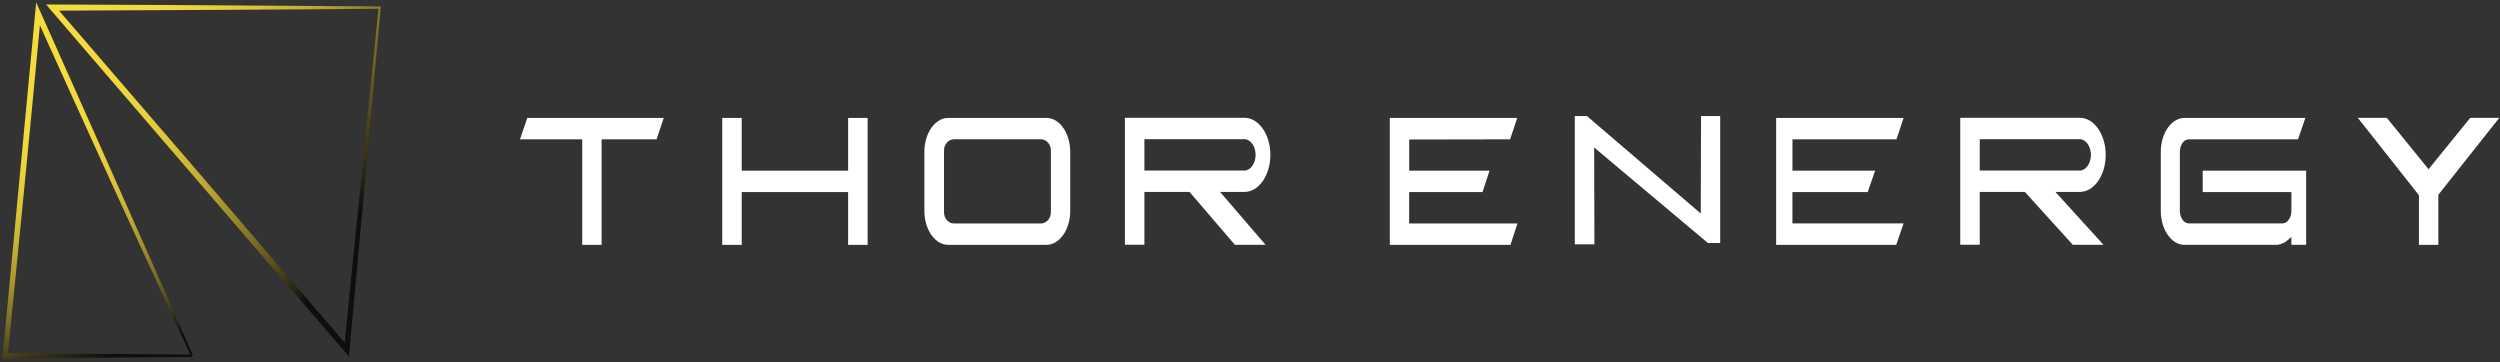 <svg xmlns="http://www.w3.org/2000/svg" width="407" height="59" fill="none"><rect width="100%" height="100%" fill="#333333" stroke="none"/><path fill="#fff" fill-rule="evenodd" d="M289.157 39.859V19.197h20.748l-1.16 3.486h-16.933v5.102h13.454l-1.194 3.486h-12.264v5.103h18.093l-1.194 3.485zM226.258 19.197V39.86h19.649l1.136-3.485h-17.631V31.27h11.942l1.136-3.486h-13.071v-5.072l16.427-.03 1.163-3.486zM355.637 39.859c-2.131 0-3.862-2.481-3.862-5.531v-9.6c0-3.05 1.735-5.53 3.862-5.53h19.674l-1.191 3.48h-17.781c-.804 0-1.457.918-1.457 2.046v9.6c0 1.13.653 2.046 1.457 2.046h15.243c.804 0 1.457-.917 1.457-2.046v-3.057H358.6v-3.485h16.844v12.073h-2.405V38.56l-.492.447c-.486.439-1.02.712-1.591.81l-.226.038h-15.093zM138.075 39.859v-8.588h-17.323v8.588h-3.174V19.197h3.174v8.589h17.323v-8.589h3.175V39.86zM256.375 39.779V18.901h1.994l18.514 15.858.044-15.858h3.12v20.662h-1.998l-18.517-15.551.038 15.767zM201.043 39.858l-7.382-8.607h-7.352v8.588h-3.174V19.178h19.464c2.327 0 4.218 2.708 4.218 6.035 0 3.33-1.891 6.034-4.218 6.034h-3.968l7.406 8.608h-4.994zm-14.734-12.092h16.29c.982 0 1.813-1.17 1.813-2.553s-.831-2.554-1.813-2.554h-16.29zM337.456 39.858l-7.803-8.607h-7.352v8.588h-3.174V19.178h19.465c2.326 0 4.217 2.708 4.217 6.035 0 3.33-1.891 6.034-4.217 6.034h-3.969l7.827 8.608h-4.994zm-15.155-12.092h16.291c.981 0 1.813-1.17 1.813-2.553s-.832-2.554-1.813-2.554h-16.291zM94.788 39.859V22.683H84.656l1.187-3.486h22.218l-1.17 3.486h-8.949v17.176zM393.804 39.859v-8.08l-9.944-12.586h4.727l6.781 8.357 6.78-8.357h4.731l-9.917 12.517v8.149zM154.352 39.859c-2.131 0-3.862-2.481-3.862-5.531v-9.6c0-3.05 1.735-5.53 3.862-5.53h16.017c2.131 0 3.862 2.48 3.862 5.53v9.6c0 3.05-1.734 5.531-3.862 5.531zm.975-17.188c-.906 0-1.642.815-1.642 1.819v10.077c0 1.004.736 1.818 1.642 1.818h14.115c.906 0 1.642-.814 1.642-1.818V24.49c0-1.004-.736-1.819-1.642-1.819z" clip-rule="evenodd"/><path fill="url(#a)" d="M56.547 57.729C44.502 43.797 8.142 1.482 7.776 1.057L7.496.73h.405C18.721.745 33.75.85 47.01.944c5.341.038 10.402.073 14.803.102h.19l-.018.21c-1.671 18.477-3.917 43.25-5.14 56.36l-.038.414zM9.617 1.734c11.96 13.831 34.595 40.154 46.499 54.048 1.27-12.807 3.743-37.151 5.5-54.352-14.414.133-36.47.238-51.999.304"/><path fill="url(#b)" d="m5.891.389.266.595c.175.388 17.413 38.957 25.26 56.851l-.153.087v.19c-8.546.041-30.442.253-30.664.255l-.196.003zM1.302 57.477c2.776.023 6.038.049 9.468.075 6.832.052 14.557.113 20.206.173A6847 6847 0 0 1 6.496 4.117a9400 9400 0 0 1-5.194 53.36"/><defs><linearGradient id="a" x1="14.966" x2="63.766" y1="-3.521" y2="26.078" gradientUnits="userSpaceOnUse"><stop stop-color="#F5DC3D"/><stop offset=".186" stop-color="#F2D93C"/><stop offset=".324" stop-color="#E9D13A"/><stop offset=".446" stop-color="#D9C337"/><stop offset=".559" stop-color="#C2AE33"/><stop offset=".665" stop-color="#A5942D"/><stop offset=".767" stop-color="#817425"/><stop offset=".866" stop-color="#564E1D"/><stop offset=".959" stop-color="#262313"/><stop offset="1" stop-color="#0E0E0E"/></linearGradient><linearGradient id="b" x1="4.249" x2="18.447" y1="12.393" y2="57.771" gradientUnits="userSpaceOnUse"><stop stop-color="#F5DC3D"/><stop offset=".186" stop-color="#F2D93C"/><stop offset=".324" stop-color="#E9D13A"/><stop offset=".446" stop-color="#D9C337"/><stop offset=".559" stop-color="#C2AE33"/><stop offset=".665" stop-color="#A5942D"/><stop offset=".767" stop-color="#817425"/><stop offset=".866" stop-color="#564E1D"/><stop offset=".959" stop-color="#262313"/><stop offset="1" stop-color="#0E0E0E"/></linearGradient></defs></svg>